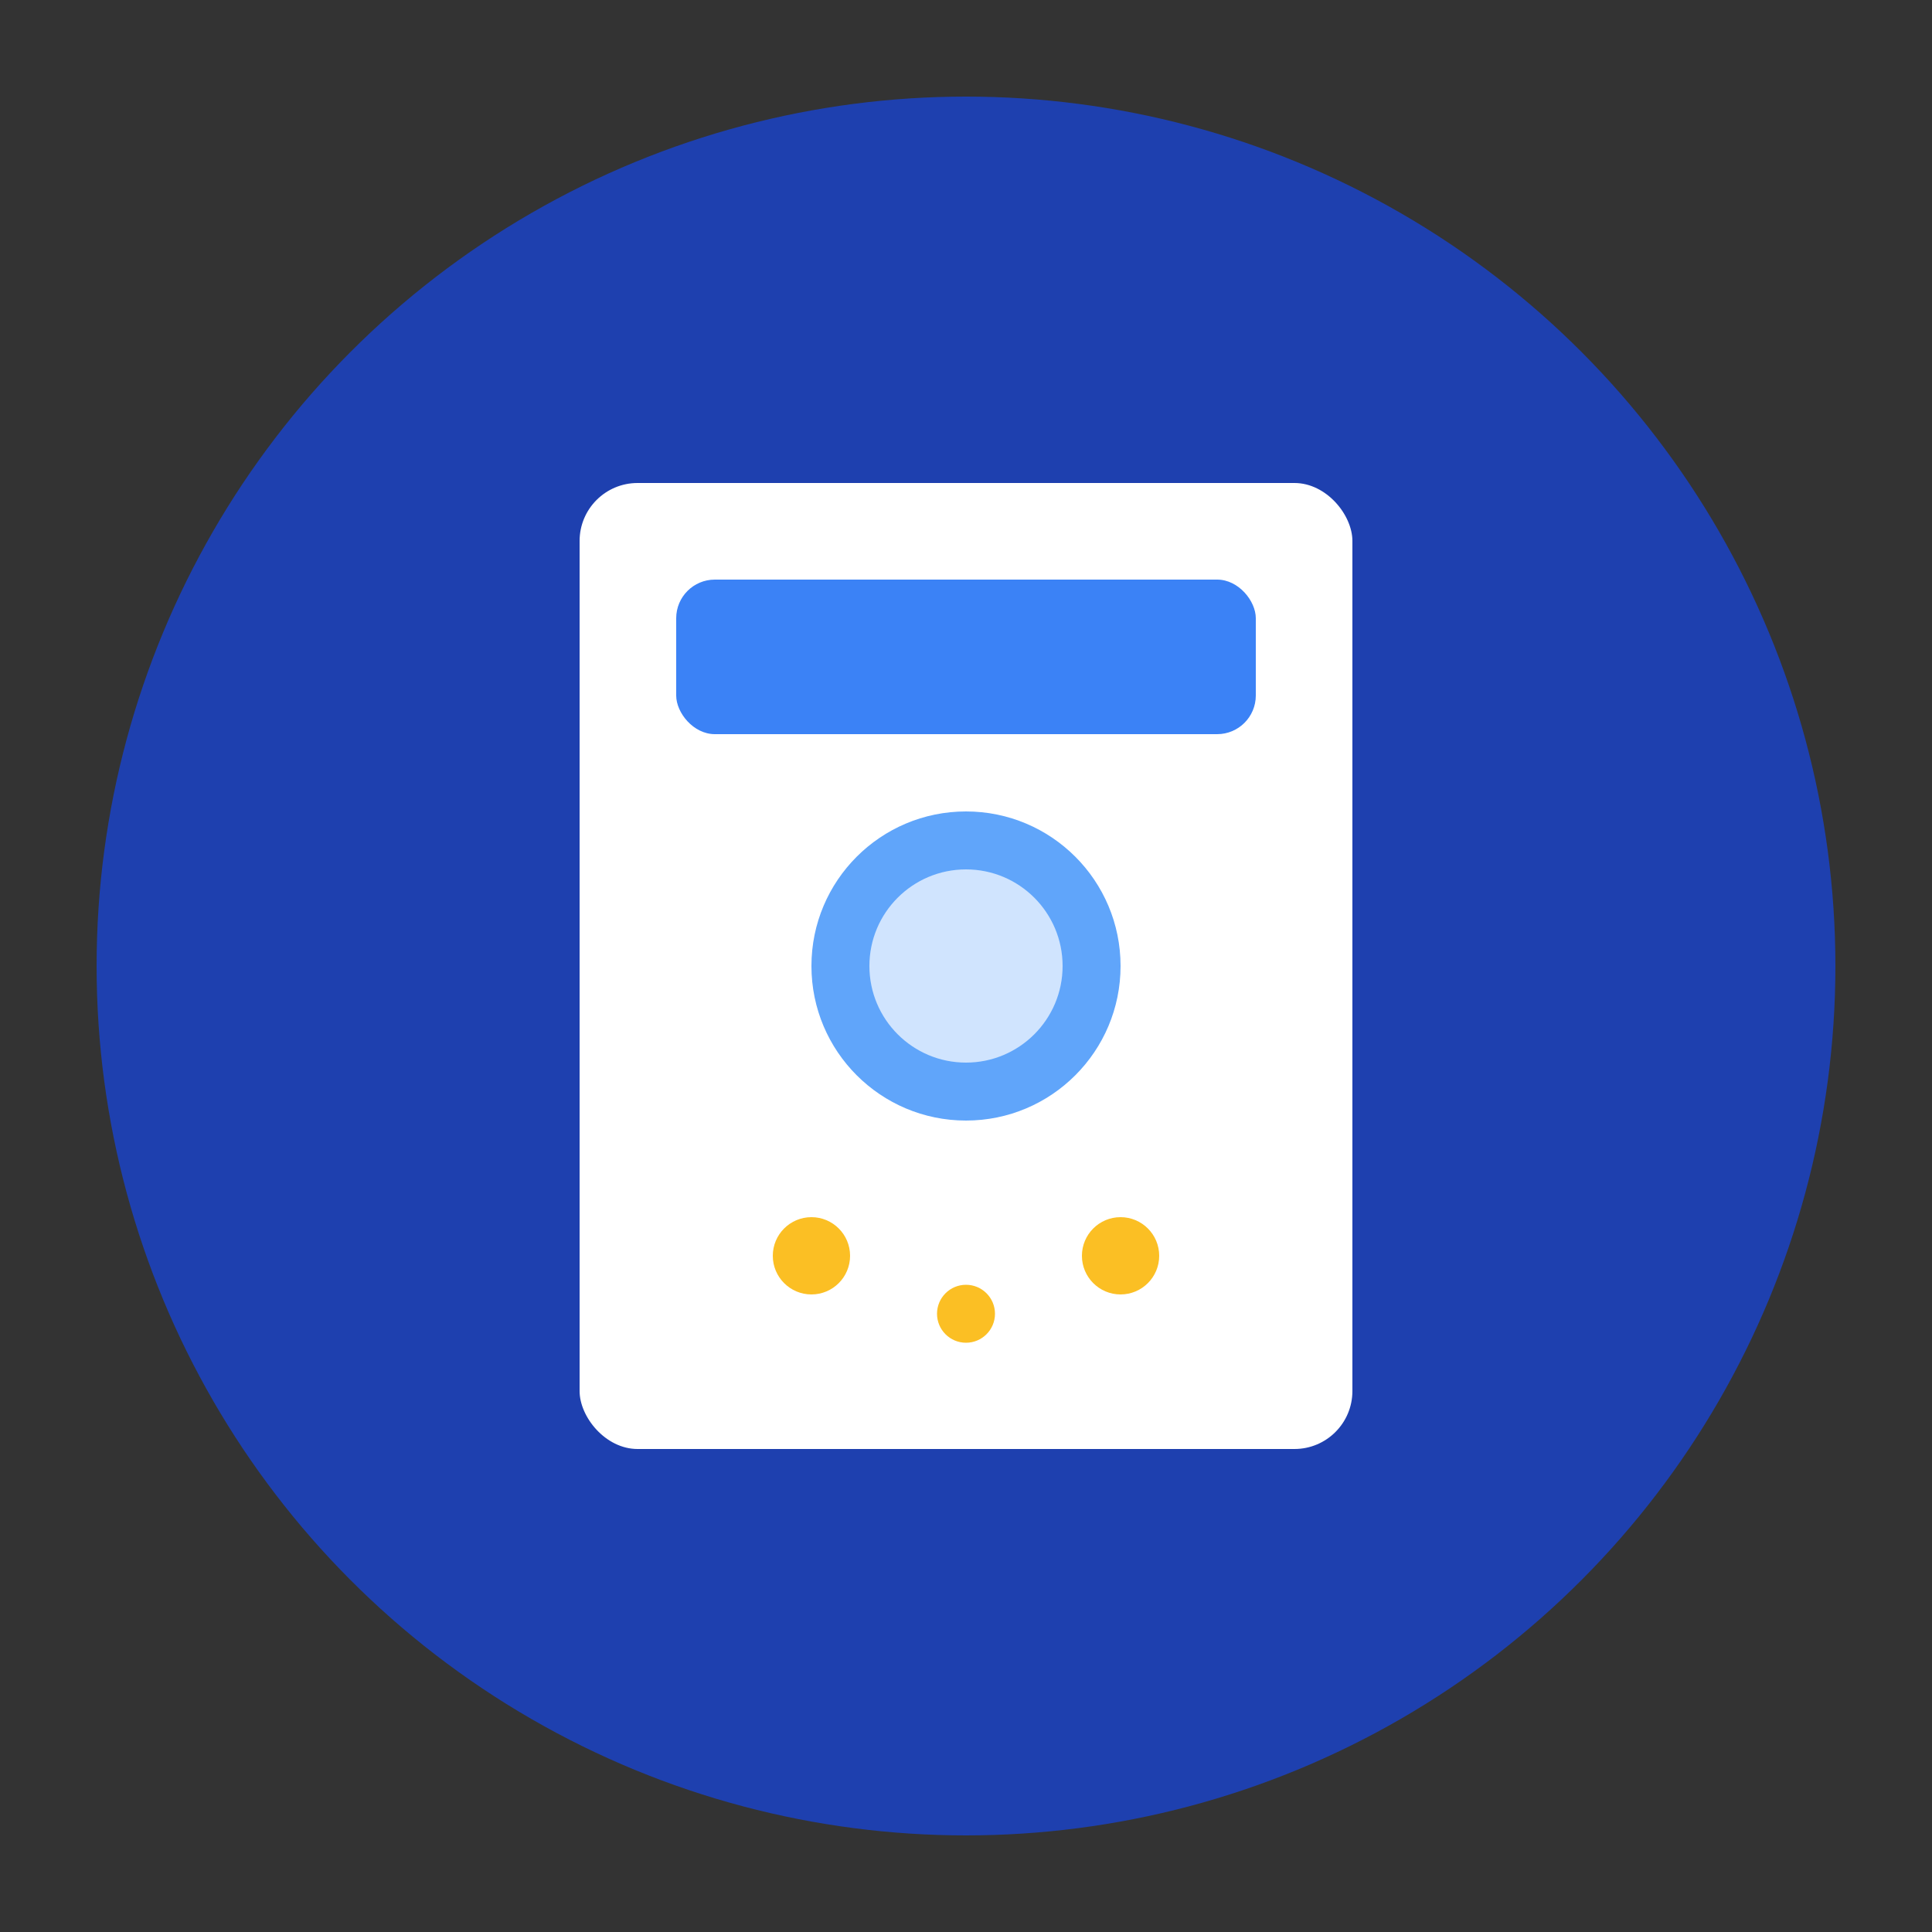 <svg xmlns="http://www.w3.org/2000/svg" viewBox="0 0 100 100">
  <rect x="0" y="0" width="100" height="100" fill="#333333" stroke="none"/>
  <!-- Background circle -->
  <circle cx="50" cy="50" r="45" fill="#1e40af"/>

  <!-- Detergent box shape -->
  <rect x="30" y="25" width="40" height="50" fill="#ffffff" rx="3"/>

  <!-- Box details -->
  <rect x="35" y="30" width="30" height="8" fill="#3b82f6" rx="2"/>
  <circle cx="50" cy="50" r="8" fill="#60a5fa"/>
  <circle cx="50" cy="50" r="5" fill="#ffffff" opacity="0.7"/>

  <!-- Sparkles -->
  <circle cx="42" cy="65" r="2" fill="#fbbf24"/>
  <circle cx="58" cy="65" r="2" fill="#fbbf24"/>
  <circle cx="50" cy="68" r="1.5" fill="#fbbf24"/>
</svg>
